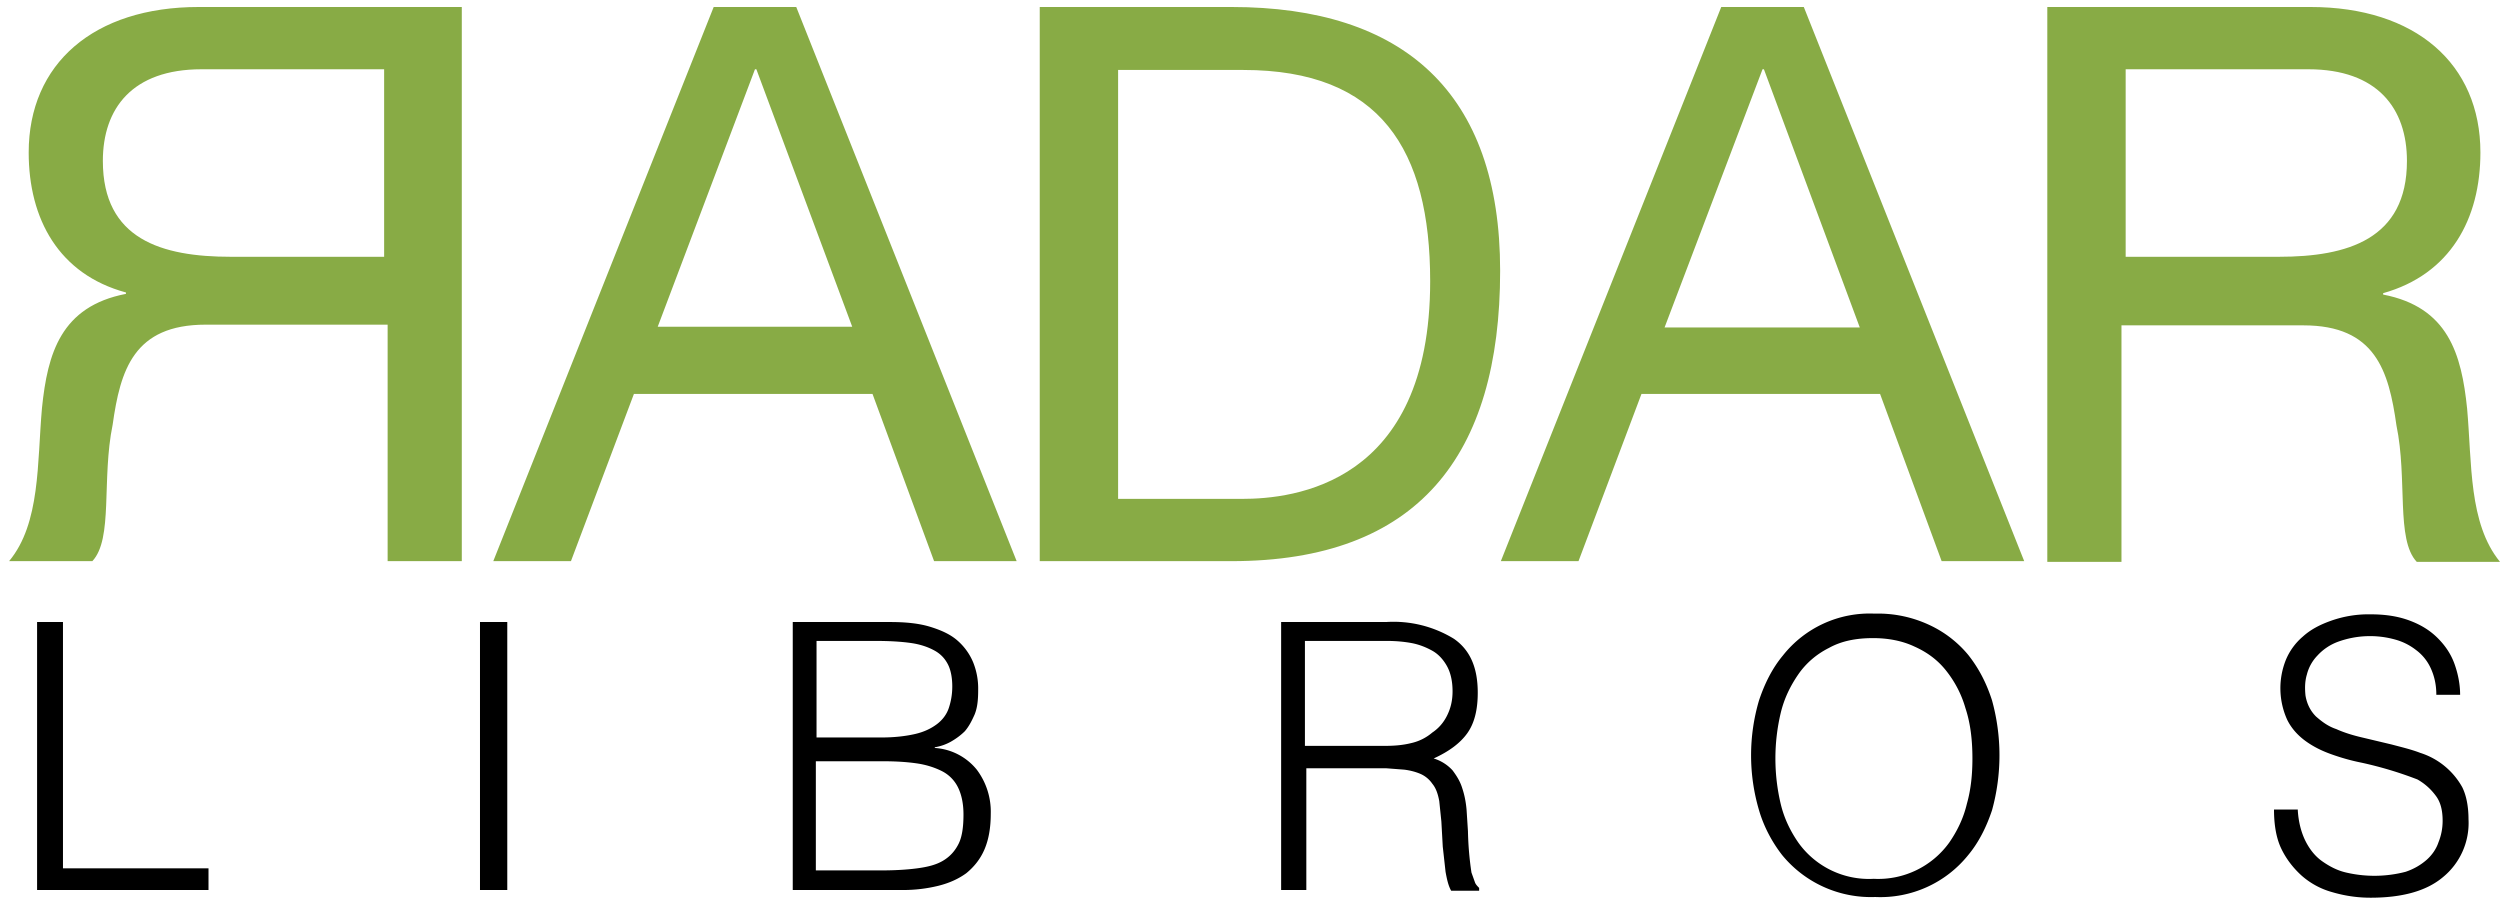 <svg xmlns="http://www.w3.org/2000/svg" width="357.3" height="128.3"><path fill="#88AB45" d="M54.9 36.7V9.9H28.8c-9.9 0-14.1 5.6-14.1 13.1 0 11.2 8.4 13.7 18.3 13.7h21.9zm11.2 43.5H55.4V46.4h-26c-10.3 0-12.2 6.5-13.3 14.3-1.6 7.8.1 16.3-2.9 19.5H1.3c4.5-5.4 4-14.1 4.7-21.9.8-7.8 2.7-14.5 12-16.3v-.2c-9.6-2.6-13.9-10.5-13.9-20C4.1 9.1 13.4 1 28.4 1H66v79.2zM102 1L70.5 80.2h11.1l9-23.9h34.1l8.8 23.9h11.8L113.8 1H102zm5.9 8.9h.2l13.7 36.8H94l13.9-36.8zM159.8 71.3h17.7c7.3 0 26.9-2 26.9-31.1 0-18.8-7.1-30.2-26.7-30.2h-17.9v61.3zM148.6 1H176c24.6 0 38.4 12.2 38.4 37.7 0 26.5-11.8 41.5-38.4 41.5h-27.4V1zM237.9 46.8h27.9L252.1 9.9h-.2l-14 36.9zM246 1h11.8l31.5 79.2h-11.8l-8.8-23.9h-34.1l-9 23.9h-11.1L246 1zM325.7 36.7c9.8 0 18.3-2.5 18.3-13.7 0-7.5-4.2-13.1-14.1-13.1h-26.1v26.8h21.9zM292.6 1h37.6c15 0 24.3 8.1 24.3 20.8 0 9.5-4.3 17.4-13.9 20.1v.2c9.3 1.8 11.2 8.5 12 16.3.7 7.8.2 16.4 4.7 21.9h-11.9c-3-3.2-1.3-11.8-2.9-19.5-1.1-7.8-3-14.3-13.3-14.3h-26v33.8h-10.6V1z"/><path d="M5.3 127.2V88.9H9v35.2h20.8v3.1zM68.6 88.9h3.9v38.3h-3.9zM139.6 110a8.4 8.4 0 0 0-6-3.1v-.1a7 7 0 0 0 2.3-.8c.7-.4 1.4-.9 2-1.5.6-.7 1-1.5 1.4-2.4.4-1 .5-2.1.5-3.5a10 10 0 0 0-.7-3.9 8.4 8.4 0 0 0-2.2-3.1c-1-.9-2.3-1.5-3.9-2s-3.5-.7-5.8-.7h-13.9v38.3H129a21 21 0 0 0 5.1-.6c1.6-.4 2.9-1 4-1.8 1.1-.9 2-2 2.6-3.4.6-1.4.9-3.1.9-5.1a10 10 0 0 0-2-6.3zm-23-18.4h8.5c2 0 3.7.1 5.1.3 1.4.2 2.5.6 3.4 1.1.9.5 1.5 1.2 1.9 2 .4.8.6 1.9.6 3.1 0 1.2-.2 2.2-.5 3.1-.3.9-.9 1.7-1.7 2.3-.8.6-1.8 1.1-3.1 1.4-1.3.3-2.9.5-4.8.5h-9.3V91.6zm20.4 29c-.5 1-1.2 1.8-2.2 2.4-1 .6-2.2.9-3.7 1.1-1.5.2-3.2.3-5.2.3h-9.3v-15.6h9.7c1.7 0 3.3.1 4.7.3 1.4.2 2.6.6 3.6 1.1s1.8 1.3 2.3 2.3c.5 1 .8 2.3.8 3.9 0 1.8-.2 3.2-.7 4.2zM210.8 126.1l-.5-1.4a45.8 45.8 0 0 1-.5-5.9l-.2-3.1c-.1-1.1-.3-2.1-.6-3-.3-1-.8-1.8-1.4-2.6a6 6 0 0 0-2.7-1.7c2.2-1 3.8-2.2 4.8-3.6s1.5-3.3 1.5-5.8c0-3.6-1.1-6.1-3.4-7.7a16.5 16.5 0 0 0-9.7-2.4h-15v38.3h3.6v-17.4h11.4l2.6.2c.8.1 1.6.3 2.3.6a4 4 0 0 1 1.7 1.4c.5.6.8 1.4 1 2.5l.3 2.9.2 3.6.4 3.6c.2 1.1.4 2 .8 2.7h4v-.4c-.2-.2-.5-.5-.6-.8zm-9.1-19.9c-1.2.3-2.4.4-3.8.4h-11.4v-15h11.7c1.2 0 2.4.1 3.5.3 1.1.2 2.1.6 3 1.1.9.5 1.6 1.3 2.1 2.2.5.9.8 2.1.8 3.6 0 1.4-.3 2.5-.8 3.5s-1.2 1.8-2.1 2.4a7 7 0 0 1-3 1.5zM284.7 100.1c-.8-2.5-1.9-4.6-3.4-6.5a15.9 15.9 0 0 0-5.6-4.3 17.3 17.3 0 0 0-7.8-1.6 15.8 15.8 0 0 0-13.1 6c-1.5 1.8-2.6 4-3.4 6.4a27.7 27.7 0 0 0 0 15.7c.7 2.4 1.9 4.6 3.3 6.4a16.4 16.4 0 0 0 13.3 6 16.1 16.1 0 0 0 13.3-6c1.5-1.8 2.6-4 3.4-6.4a29.5 29.5 0 0 0 0-15.7zm-3.6 14.8c-.5 2.1-1.4 3.9-2.5 5.5a12.5 12.5 0 0 1-10.8 5.2 12.4 12.4 0 0 1-10.8-5.2c-1.1-1.6-2-3.4-2.5-5.5a28.2 28.2 0 0 1 0-13c.5-2.1 1.4-3.9 2.5-5.5s2.6-2.9 4.4-3.8c1.8-1 3.9-1.4 6.3-1.4 2.2 0 4.2.4 5.9 1.2 1.8.8 3.3 1.9 4.5 3.4 1.2 1.5 2.2 3.3 2.8 5.4.7 2.1 1 4.5 1 7.2 0 2.2-.2 4.4-.8 6.5zM328.4 115.8c.1 1.7.5 3.2 1.1 4.4.6 1.2 1.4 2.2 2.4 2.9s2.1 1.3 3.4 1.6a17.7 17.7 0 0 0 8.5-.1c1.2-.4 2.2-1 3-1.7.8-.7 1.4-1.6 1.7-2.5.4-1 .6-2 .6-3.1 0-1.5-.3-2.7-1-3.6a8.3 8.3 0 0 0-2.6-2.3 54.1 54.1 0 0 0-8-2.4c-1.5-.3-2.9-.7-4.3-1.2s-2.6-1.1-3.7-1.9c-1.1-.8-2-1.8-2.6-3a10.9 10.9 0 0 1-.2-8.6 8.8 8.8 0 0 1 2.4-3.3c1.1-1 2.4-1.7 4.1-2.3a16 16 0 0 1 5.6-.9c2.2 0 4 .3 5.6.9 1.6.6 2.9 1.4 4 2.5s1.9 2.3 2.4 3.7.8 2.9.8 4.4h-3.4c0-1.5-.3-2.7-.8-3.8a6.7 6.7 0 0 0-2.1-2.6c-.9-.7-1.9-1.2-3-1.5a13.4 13.4 0 0 0-8.1.3 7.5 7.5 0 0 0-3 2 6 6 0 0 0-1.5 2.7c-.3 1-.3 2-.2 3 .2 1.2.7 2.2 1.5 3 .8.7 1.7 1.4 2.9 1.8 1.1.5 2.4.9 3.7 1.2l4.2 1c1.5.4 2.8.7 4.1 1.2a10.5 10.5 0 0 1 6 4.9c.6 1.2.9 2.8.9 4.6a10 10 0 0 1-3.7 8.3c-2.4 2-5.9 2.9-10.3 2.9-2 0-3.8-.3-5.5-.8a11 11 0 0 1-4.4-2.4c-1.2-1.1-2.2-2.4-2.9-3.9s-1-3.4-1-5.5h3.4z"/></svg>